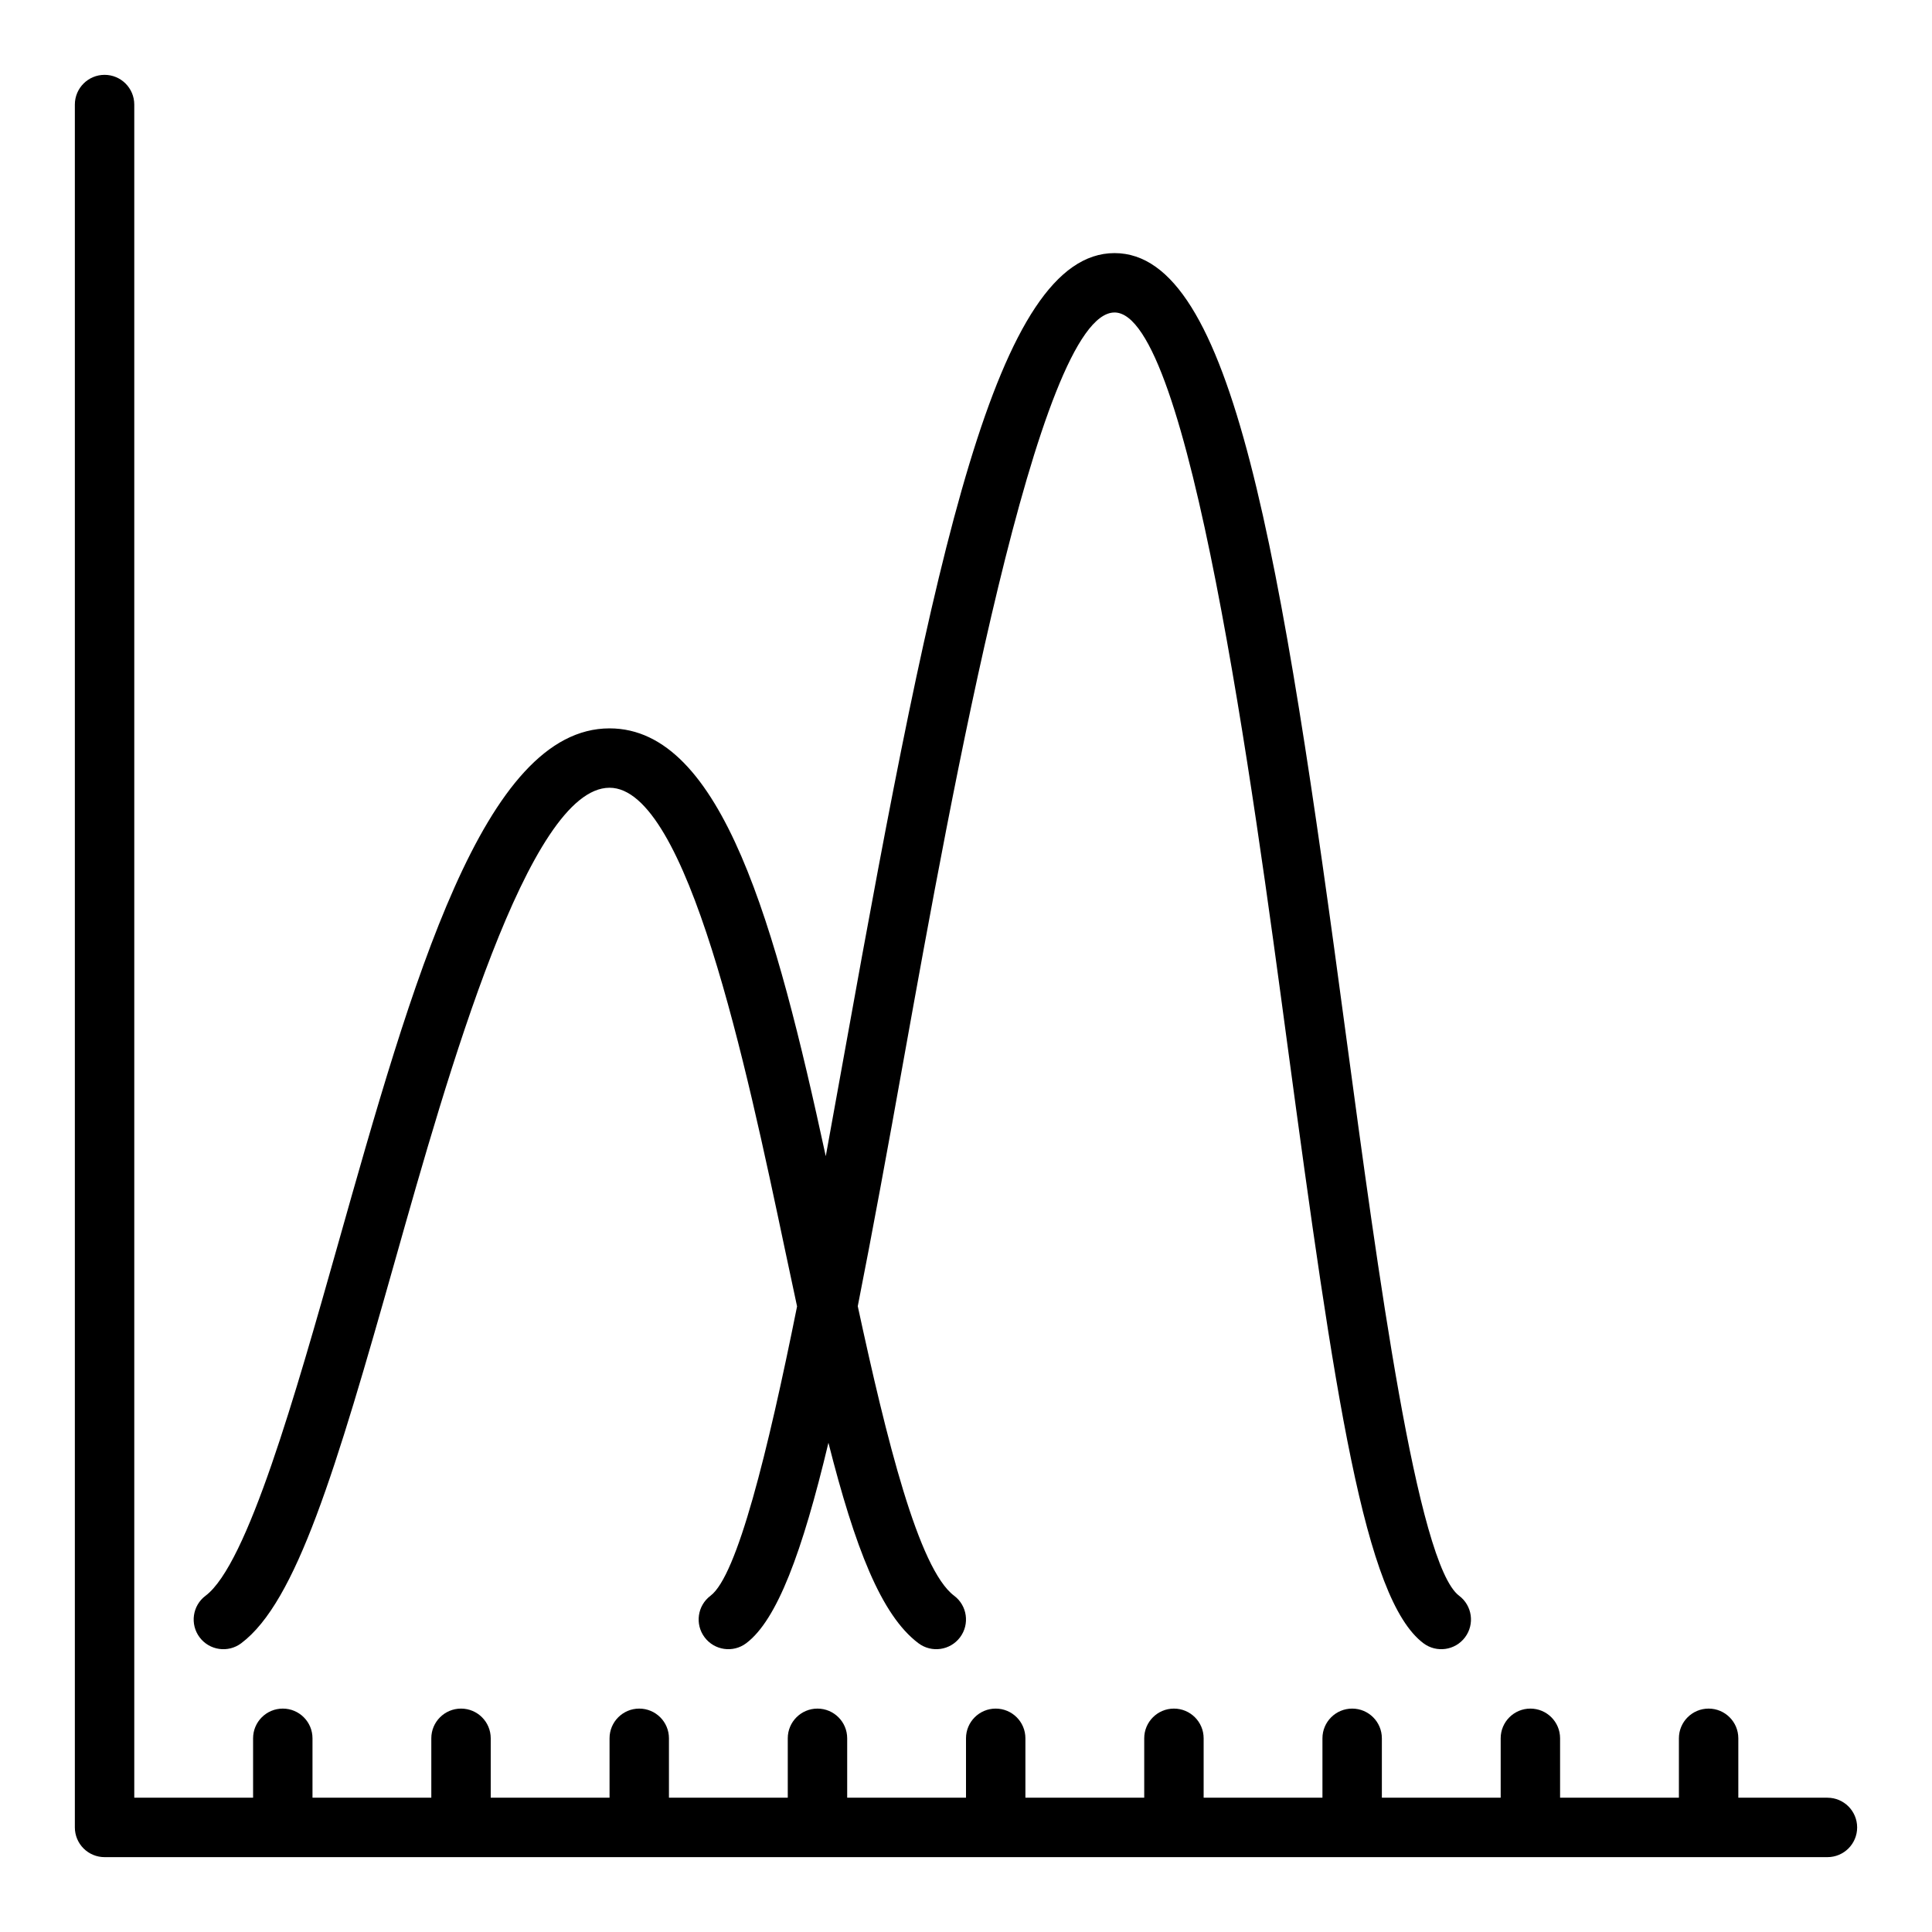 <?xml version="1.0" encoding="UTF-8"?>
<!-- Uploaded to: SVG Repo, www.svgrepo.com, Generator: SVG Repo Mixer Tools -->
<svg fill="#000000" width="800px" height="800px" version="1.1" viewBox="144 144 512 512" xmlns="http://www.w3.org/2000/svg">
 <g>
  <path d="m628.29 620.41h-23.617v-15.742c0-4.348-3.523-7.871-7.871-7.871-4.348 0-7.875 3.523-7.875 7.871v15.742h-31.488v-15.742c0-4.348-3.523-7.871-7.871-7.871s-7.871 3.523-7.871 7.871v15.742h-31.488v-15.742c0-4.348-3.523-7.871-7.871-7.871-4.348 0-7.875 3.523-7.875 7.871v15.742h-31.484v-15.742c0-4.348-3.527-7.871-7.875-7.871-4.348 0-7.871 3.523-7.871 7.871v15.742h-31.488v-15.742c0-4.348-3.523-7.871-7.871-7.871s-7.871 3.523-7.871 7.871v15.742h-31.488v-15.742c0-4.348-3.527-7.871-7.875-7.871-4.348 0-7.871 3.523-7.871 7.871v15.742h-31.488v-15.742c0-4.348-3.523-7.871-7.871-7.871s-7.871 3.523-7.871 7.871v15.742h-31.488v-15.742c0-4.348-3.523-7.871-7.871-7.871-4.348 0-7.875 3.523-7.875 7.871v15.742h-31.488v-15.742c0-4.348-3.523-7.871-7.871-7.871s-7.871 3.523-7.871 7.871v15.742h-31.488v-448.7c0-4.348-3.523-7.875-7.871-7.875-4.348 0-7.875 3.527-7.875 7.875v456.58c0 2.086 0.832 4.09 2.309 5.566 1.477 1.473 3.477 2.305 5.566 2.305h456.58c4.348 0 7.871-3.523 7.871-7.871 0-4.348-3.523-7.875-7.871-7.875z"/>
  <path d="m439.36 226.81c19.734 0 36.707 126.27 45.824 194.1 12.594 93.426 20.43 146.85 36.047 158.57h-0.004c3.481 2.609 8.414 1.902 11.023-1.574 2.606-3.477 1.902-8.414-1.574-11.02-11.109-8.328-21.523-85.805-29.914-148.07-17.32-129.26-30.152-207.74-61.402-207.74s-47.688 79.27-71.18 209.82c-1.723 9.574-3.519 19.523-5.344 29.512-13.18-60.805-27.387-113.38-57.301-113.38-33.34 0-52.145 66.527-72.043 136.97-11.211 39.629-23.91 84.562-35.016 92.891-3.481 2.606-4.184 7.543-1.578 11.02 2.609 3.477 7.543 4.184 11.023 1.574 14.617-10.965 24.992-45.609 40.715-101.23 14.121-49.973 35.469-125.49 56.898-125.49 20.625 0 36.211 73.652 46.484 122.38 1.102 5.227 2.164 10.234 3.211 15.066-7.793 38.777-15.887 71.391-22.93 76.672v0.004c-3.481 2.606-4.184 7.543-1.574 11.02 2.606 3.477 7.539 4.184 11.02 1.574 8.156-6.125 14.84-23.992 21.797-53.129 7.023 27.68 13.949 45.695 23.859 53.129 3.481 2.609 8.414 1.902 11.023-1.574 2.606-3.477 1.902-8.414-1.574-11.02-9.445-7.086-17.934-41.562-25.535-76.73 3.801-19.223 7.871-41.32 12.367-66.48 12.379-68.793 35.414-196.86 55.676-196.86z"/>
 </g>
</svg>